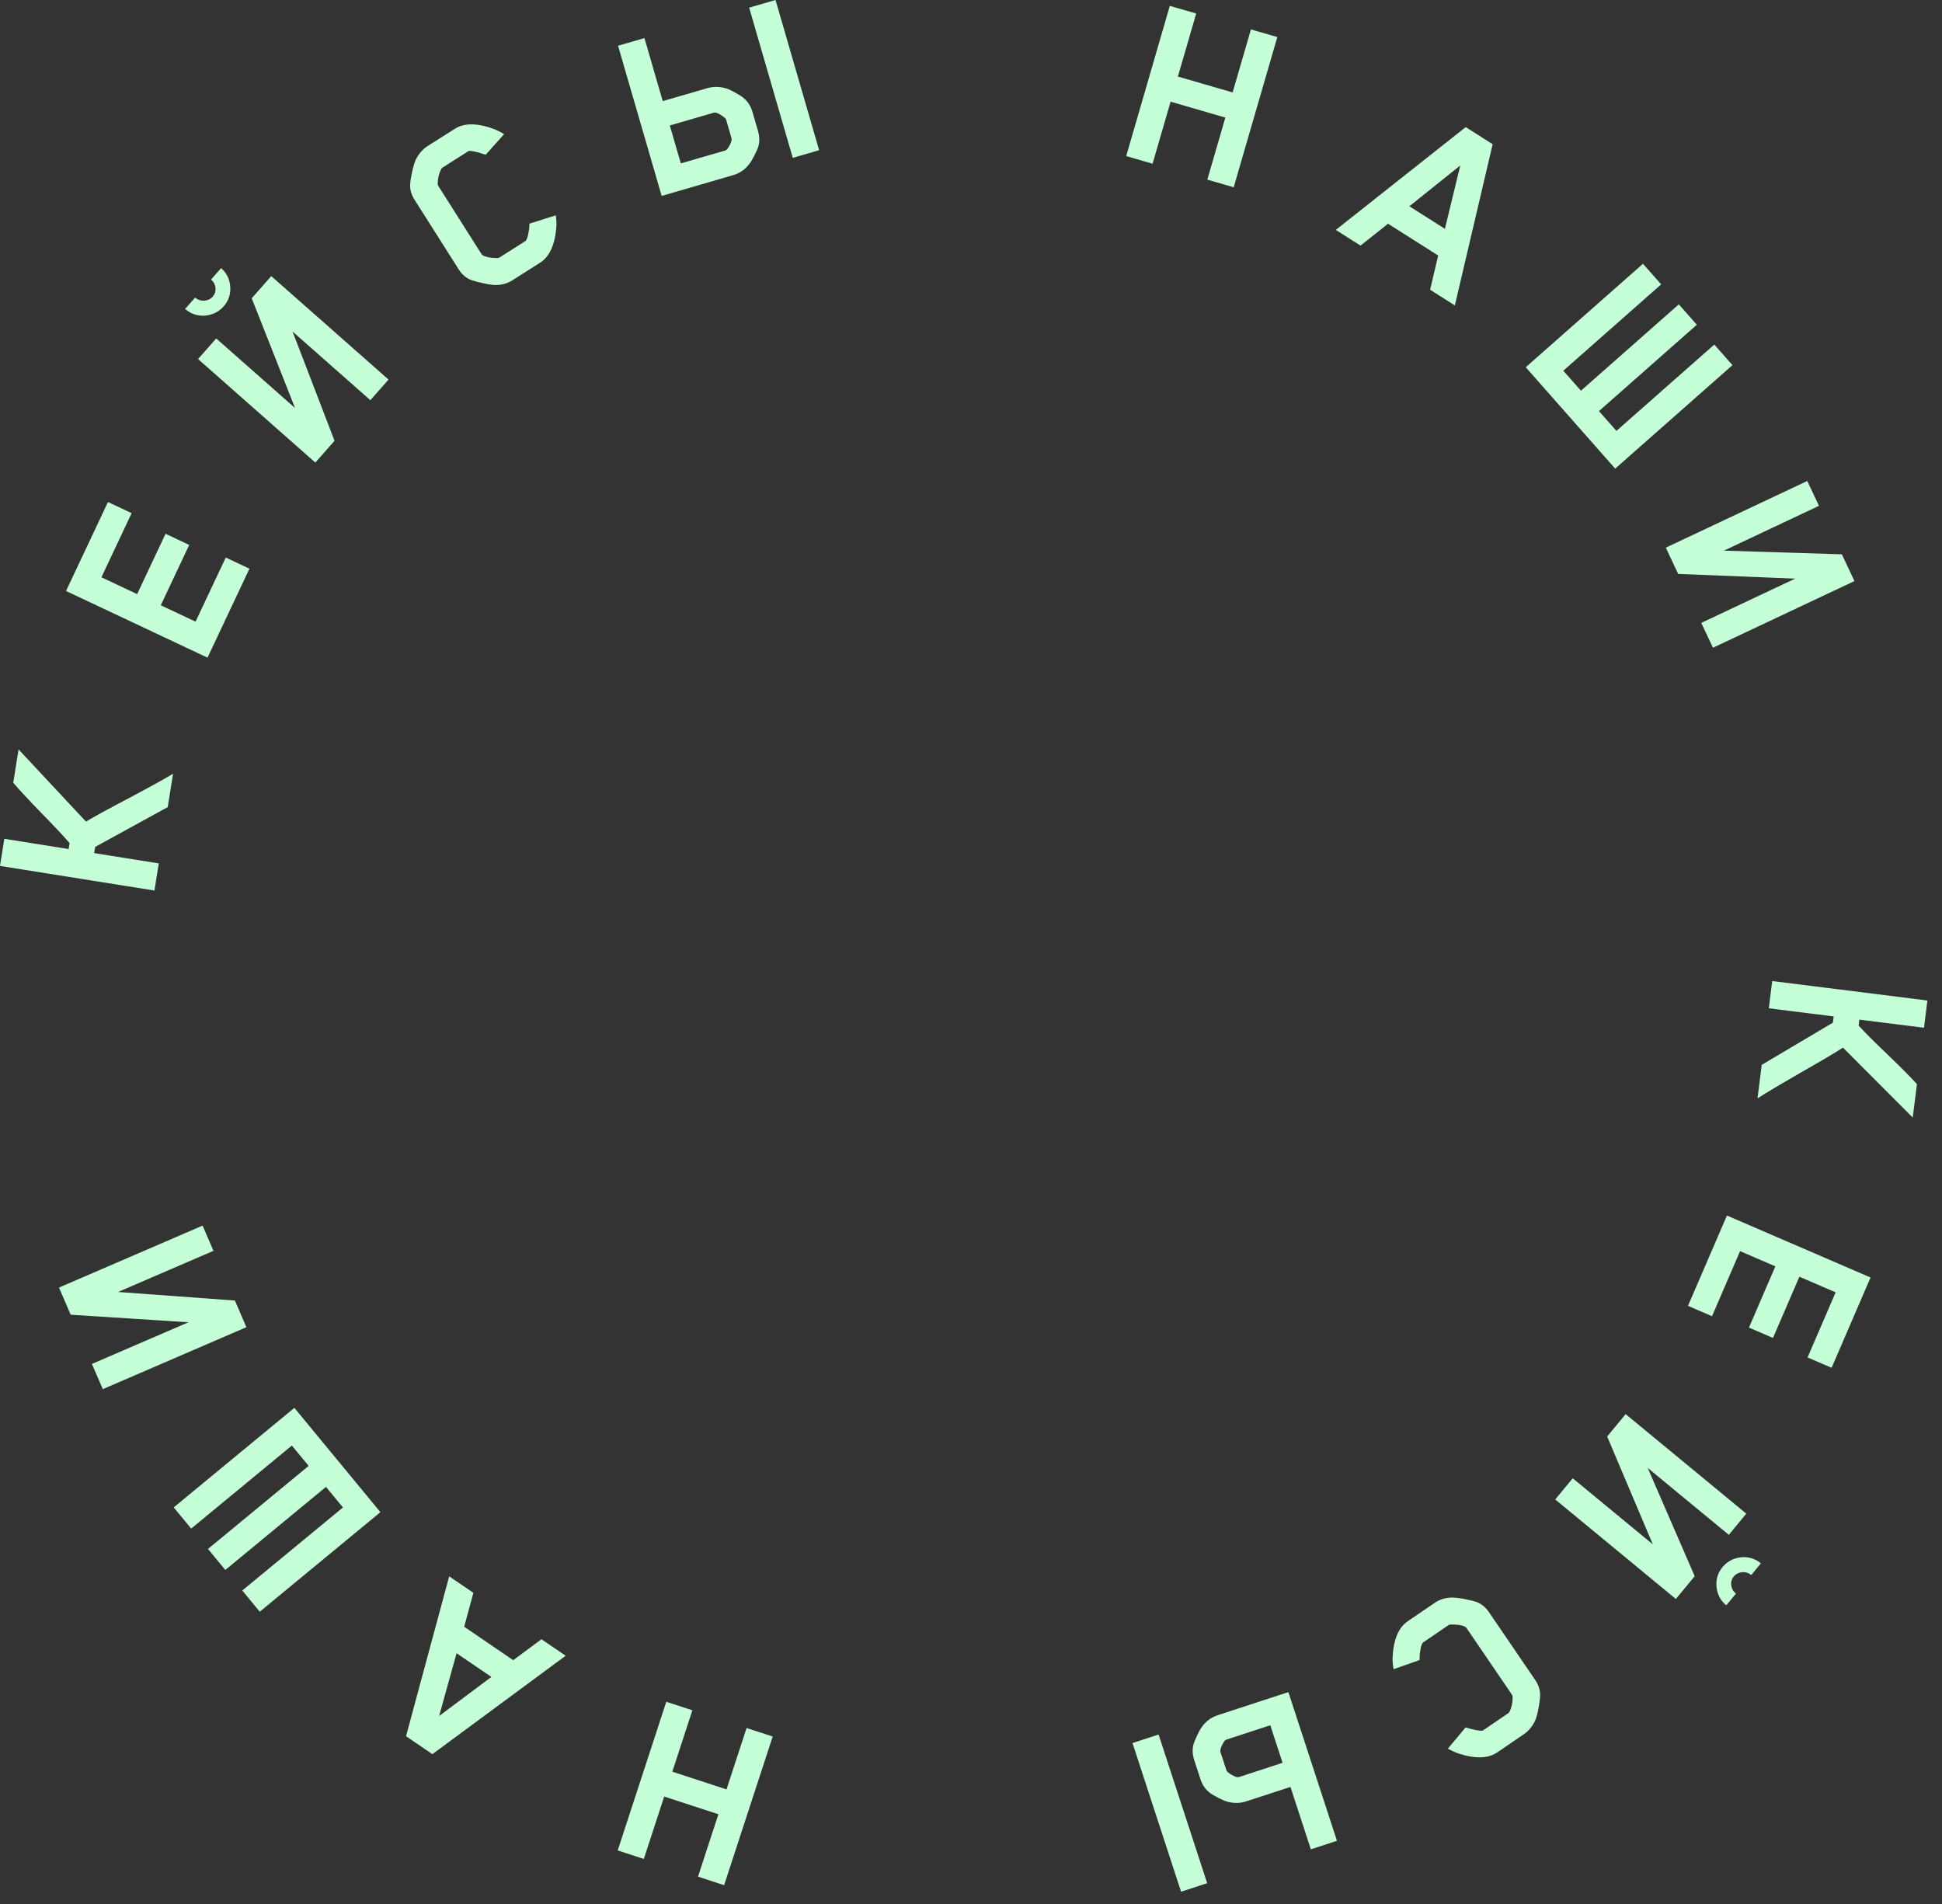 <?xml version="1.0" encoding="UTF-8"?> <svg xmlns="http://www.w3.org/2000/svg" width="102" height="100" viewBox="0 0 102 100" fill="none"><rect x="0" y="0" width="102" height="100" fill="#333333" stroke="none"/><path d="M63.405 98.908L62.034 99.356L59.483 91.548L60.853 91.1L63.405 98.908ZM36.366 89.826L35.312 93.052L38.159 93.981L39.213 90.757L40.584 91.205L38.033 99.013L36.662 98.564L37.732 95.287L34.886 94.357L33.815 97.635L32.444 97.186L34.996 89.379L36.366 89.826ZM70.221 96.681L68.85 97.129L67.779 93.852L65.455 94.61C65.133 94.716 64.797 94.72 64.447 94.622C64.32 94.587 64.151 94.512 63.94 94.397C63.721 94.286 63.582 94.202 63.524 94.144C63.305 93.974 63.146 93.737 63.047 93.433L62.727 92.453C62.627 92.148 62.615 91.863 62.692 91.597C62.719 91.501 62.784 91.345 62.887 91.129C62.989 90.912 63.078 90.758 63.154 90.666C63.353 90.389 63.626 90.194 63.975 90.08L67.67 88.873L70.221 96.681ZM64.41 91.368C64.349 91.388 64.286 91.462 64.222 91.589C64.149 91.719 64.106 91.838 64.094 91.948C64.094 91.977 64.099 92.009 64.11 92.044L64.418 92.984L64.452 93.045C64.547 93.129 64.658 93.204 64.785 93.269C64.912 93.333 65.007 93.356 65.067 93.336L67.365 92.585L66.721 90.613L64.41 91.368ZM76.202 83.907C76.362 83.898 76.595 83.922 76.9 83.98C77.206 84.037 77.432 84.094 77.58 84.148C77.825 84.248 78.033 84.421 78.203 84.671L80.641 88.246C80.806 88.488 80.889 88.742 80.892 89.006C80.893 89.171 80.865 89.406 80.808 89.711C80.748 90.029 80.686 90.255 80.621 90.388C80.472 90.689 80.283 90.916 80.057 91.071L78.638 92.039C78.153 92.369 77.459 92.383 76.554 92.08C76.467 92.05 76.298 91.972 76.045 91.845L76.978 90.727C77.396 90.852 77.685 90.91 77.845 90.9C77.857 90.903 77.875 90.896 77.897 90.881L79.237 89.968L79.274 89.926C79.399 89.686 79.456 89.403 79.445 89.078C79.443 89.058 79.418 89.013 79.371 88.945L77.019 85.495C76.977 85.435 76.855 85.385 76.651 85.347C76.445 85.321 76.275 85.315 76.141 85.329C76.128 85.327 76.099 85.341 76.054 85.372L74.76 86.254C74.737 86.269 74.721 86.286 74.711 86.304C74.663 86.38 74.629 86.493 74.607 86.641C74.579 86.793 74.564 86.925 74.562 87.037L74.564 87.186L73.197 87.668C73.154 87.442 73.136 87.244 73.142 87.074C73.183 86.127 73.449 85.485 73.94 85.149L75.359 84.183C75.609 84.012 75.89 83.921 76.202 83.907ZM24.864 83.657L24.381 85.439L26.957 87.196L28.439 86.095L29.711 86.962L22.711 92.131L21.326 91.188L23.593 82.791L24.864 83.657ZM23.064 90.127L25.809 88.075L23.981 86.83L23.064 90.127ZM19.98 79.421L13.644 84.649L12.726 83.536L18.013 79.174L17.121 78.094L11.834 82.456L10.925 81.353L16.212 76.991L15.329 75.922L10.042 80.283L9.124 79.171L15.461 73.943L19.98 79.421ZM91.433 81.791C91.832 81.753 92.184 81.859 92.487 82.109L91.981 82.724C91.839 82.607 91.678 82.558 91.498 82.575C91.318 82.593 91.172 82.668 91.061 82.802C90.951 82.936 90.907 83.09 90.93 83.264C90.953 83.437 91.035 83.582 91.177 83.698L90.669 84.314C90.365 84.063 90.195 83.737 90.156 83.338C90.119 82.951 90.223 82.609 90.468 82.312C90.713 82.016 91.034 81.842 91.433 81.791ZM91.721 79.499L90.803 80.612L86.543 77.098L89.011 82.784L88.022 83.981L81.686 78.754L82.605 77.642L86.811 81.111L84.414 75.448L85.384 74.272L91.721 79.499ZM11.212 65.695L6.204 67.856L12.338 68.307L12.941 69.706L5.399 72.96L4.828 71.636L9.898 69.448L3.713 69.05L3.098 67.625L10.641 64.371L11.212 65.695ZM98.247 67.096L96.201 71.838L94.939 71.294L96.414 67.876L94.51 67.055L93.122 70.27L91.861 69.727L93.248 66.511L91.394 65.711L89.92 69.129L88.658 68.585L90.704 63.842L98.247 67.096ZM101.233 52.548L101.055 53.978L97.66 53.553L97.621 53.866C97.954 54.231 98.466 54.743 99.159 55.402C99.851 56.07 100.359 56.582 100.684 56.937L100.463 58.694L96.798 55.023C96.356 55.309 95.608 55.751 94.556 56.348C93.502 56.954 92.754 57.4 92.311 57.687L92.531 55.929L96.27 53.711L96.311 53.384L92.903 52.957L93.083 51.526L101.233 52.548ZM4.516 43.152C4.967 42.881 5.729 42.465 6.801 41.903C7.875 41.333 8.638 40.911 9.089 40.64L8.81 42.39L4.999 44.481L4.947 44.807L8.339 45.347L8.112 46.772L0 45.48L0.227 44.055L3.604 44.593L3.654 44.281C3.334 43.906 2.838 43.377 2.168 42.695C1.499 42.005 1.008 41.476 0.695 41.111L0.975 39.361L4.516 43.152ZM6.914 26.952L5.326 30.319L7.203 31.204L8.696 28.035L9.938 28.621L8.445 31.79L10.271 32.65L11.858 29.283L13.102 29.869L10.899 34.541L3.469 31.039L5.671 26.367L6.914 26.952ZM95.539 26.566L90.544 28.921L96.739 29.113L97.401 30.518L89.971 34.02L89.356 32.715L94.289 30.39L88.144 30.144L87.494 28.764L94.924 25.262L95.539 26.566ZM87.25 14.935L82.11 19.47L83.037 20.52L88.177 15.985L89.122 17.056L83.982 21.592L84.9 22.632L90.04 18.097L90.994 19.178L84.835 24.613L80.137 19.288L86.295 13.854L87.25 14.935ZM20.407 19.936L19.453 21.019L15.364 17.41L17.571 23.15L16.562 24.294L10.403 18.858L11.357 17.777L15.498 21.431L13.221 15.666L14.248 14.502L20.407 19.936ZM11.613 14.082C11.909 14.343 12.069 14.674 12.094 15.074C12.118 15.462 12.003 15.8 11.749 16.088C11.495 16.376 11.167 16.54 10.768 16.578C10.367 16.603 10.019 16.485 9.724 16.225L10.25 15.627C10.387 15.748 10.547 15.803 10.727 15.792C10.909 15.781 11.057 15.71 11.172 15.579C11.287 15.449 11.336 15.296 11.318 15.122C11.301 14.948 11.224 14.801 11.087 14.68L11.613 14.082ZM78.399 7.573L76.413 16.041L75.114 15.217L75.538 13.42L72.904 11.75L71.46 12.899L70.161 12.075L76.984 6.676L78.399 7.573ZM23.896 6.761C24.391 6.447 25.086 6.456 25.98 6.789C26.065 6.822 26.232 6.906 26.48 7.041L25.511 8.128C25.097 7.989 24.811 7.921 24.65 7.925C24.638 7.922 24.62 7.928 24.597 7.942L23.227 8.811L23.189 8.852C23.057 9.087 22.99 9.368 22.99 9.693C22.992 9.714 23.016 9.759 23.06 9.828L25.296 13.354C25.335 13.416 25.456 13.47 25.658 13.516C25.863 13.548 26.033 13.559 26.168 13.55C26.181 13.553 26.21 13.539 26.257 13.51L27.579 12.672C27.602 12.657 27.619 12.641 27.63 12.623C27.68 12.548 27.718 12.437 27.744 12.29C27.778 12.139 27.798 12.007 27.803 11.896L27.807 11.747L29.189 11.31C29.224 11.537 29.235 11.735 29.224 11.905C29.151 12.851 28.864 13.483 28.361 13.802L26.911 14.722C26.656 14.883 26.372 14.966 26.06 14.969C25.899 14.973 25.668 14.941 25.364 14.873C25.061 14.805 24.836 14.742 24.69 14.683C24.449 14.575 24.248 14.394 24.086 14.139L21.769 10.484C21.612 10.237 21.536 9.982 21.542 9.718C21.546 9.553 21.581 9.318 21.649 9.015C21.72 8.699 21.79 8.475 21.859 8.345C22.018 8.049 22.214 7.828 22.446 7.681L23.896 6.761ZM74.023 10.833L75.891 12.018L76.699 8.691L74.023 10.833ZM34.809 5.311L37.156 4.629C37.482 4.534 37.818 4.542 38.164 4.651C38.29 4.691 38.456 4.772 38.663 4.893C38.879 5.011 39.015 5.1 39.07 5.16C39.284 5.337 39.435 5.579 39.524 5.887L39.812 6.876C39.901 7.184 39.903 7.469 39.817 7.732C39.788 7.827 39.717 7.981 39.607 8.194C39.498 8.407 39.404 8.559 39.325 8.648C39.117 8.918 38.837 9.104 38.485 9.206L34.753 10.29L32.462 2.402L33.848 2L34.809 5.311ZM62.828 0.71L61.866 4.021L64.742 4.855L65.703 1.545L67.089 1.947L64.798 9.835L63.413 9.434L64.359 6.175L61.483 5.34L60.537 8.599L59.152 8.196L61.442 0.308L62.828 0.71ZM37.502 5.916L35.18 6.59L35.759 8.582L38.094 7.904C38.155 7.886 38.221 7.815 38.289 7.69C38.367 7.563 38.413 7.444 38.429 7.335C38.43 7.306 38.425 7.273 38.415 7.238L38.14 6.289L38.107 6.227C38.015 6.139 37.906 6.061 37.781 5.992C37.657 5.924 37.563 5.898 37.502 5.916ZM43.023 7.889L41.639 8.291L39.348 0.402L40.733 0L43.023 7.889Z" fill="#C4FFD7"></path></svg> 